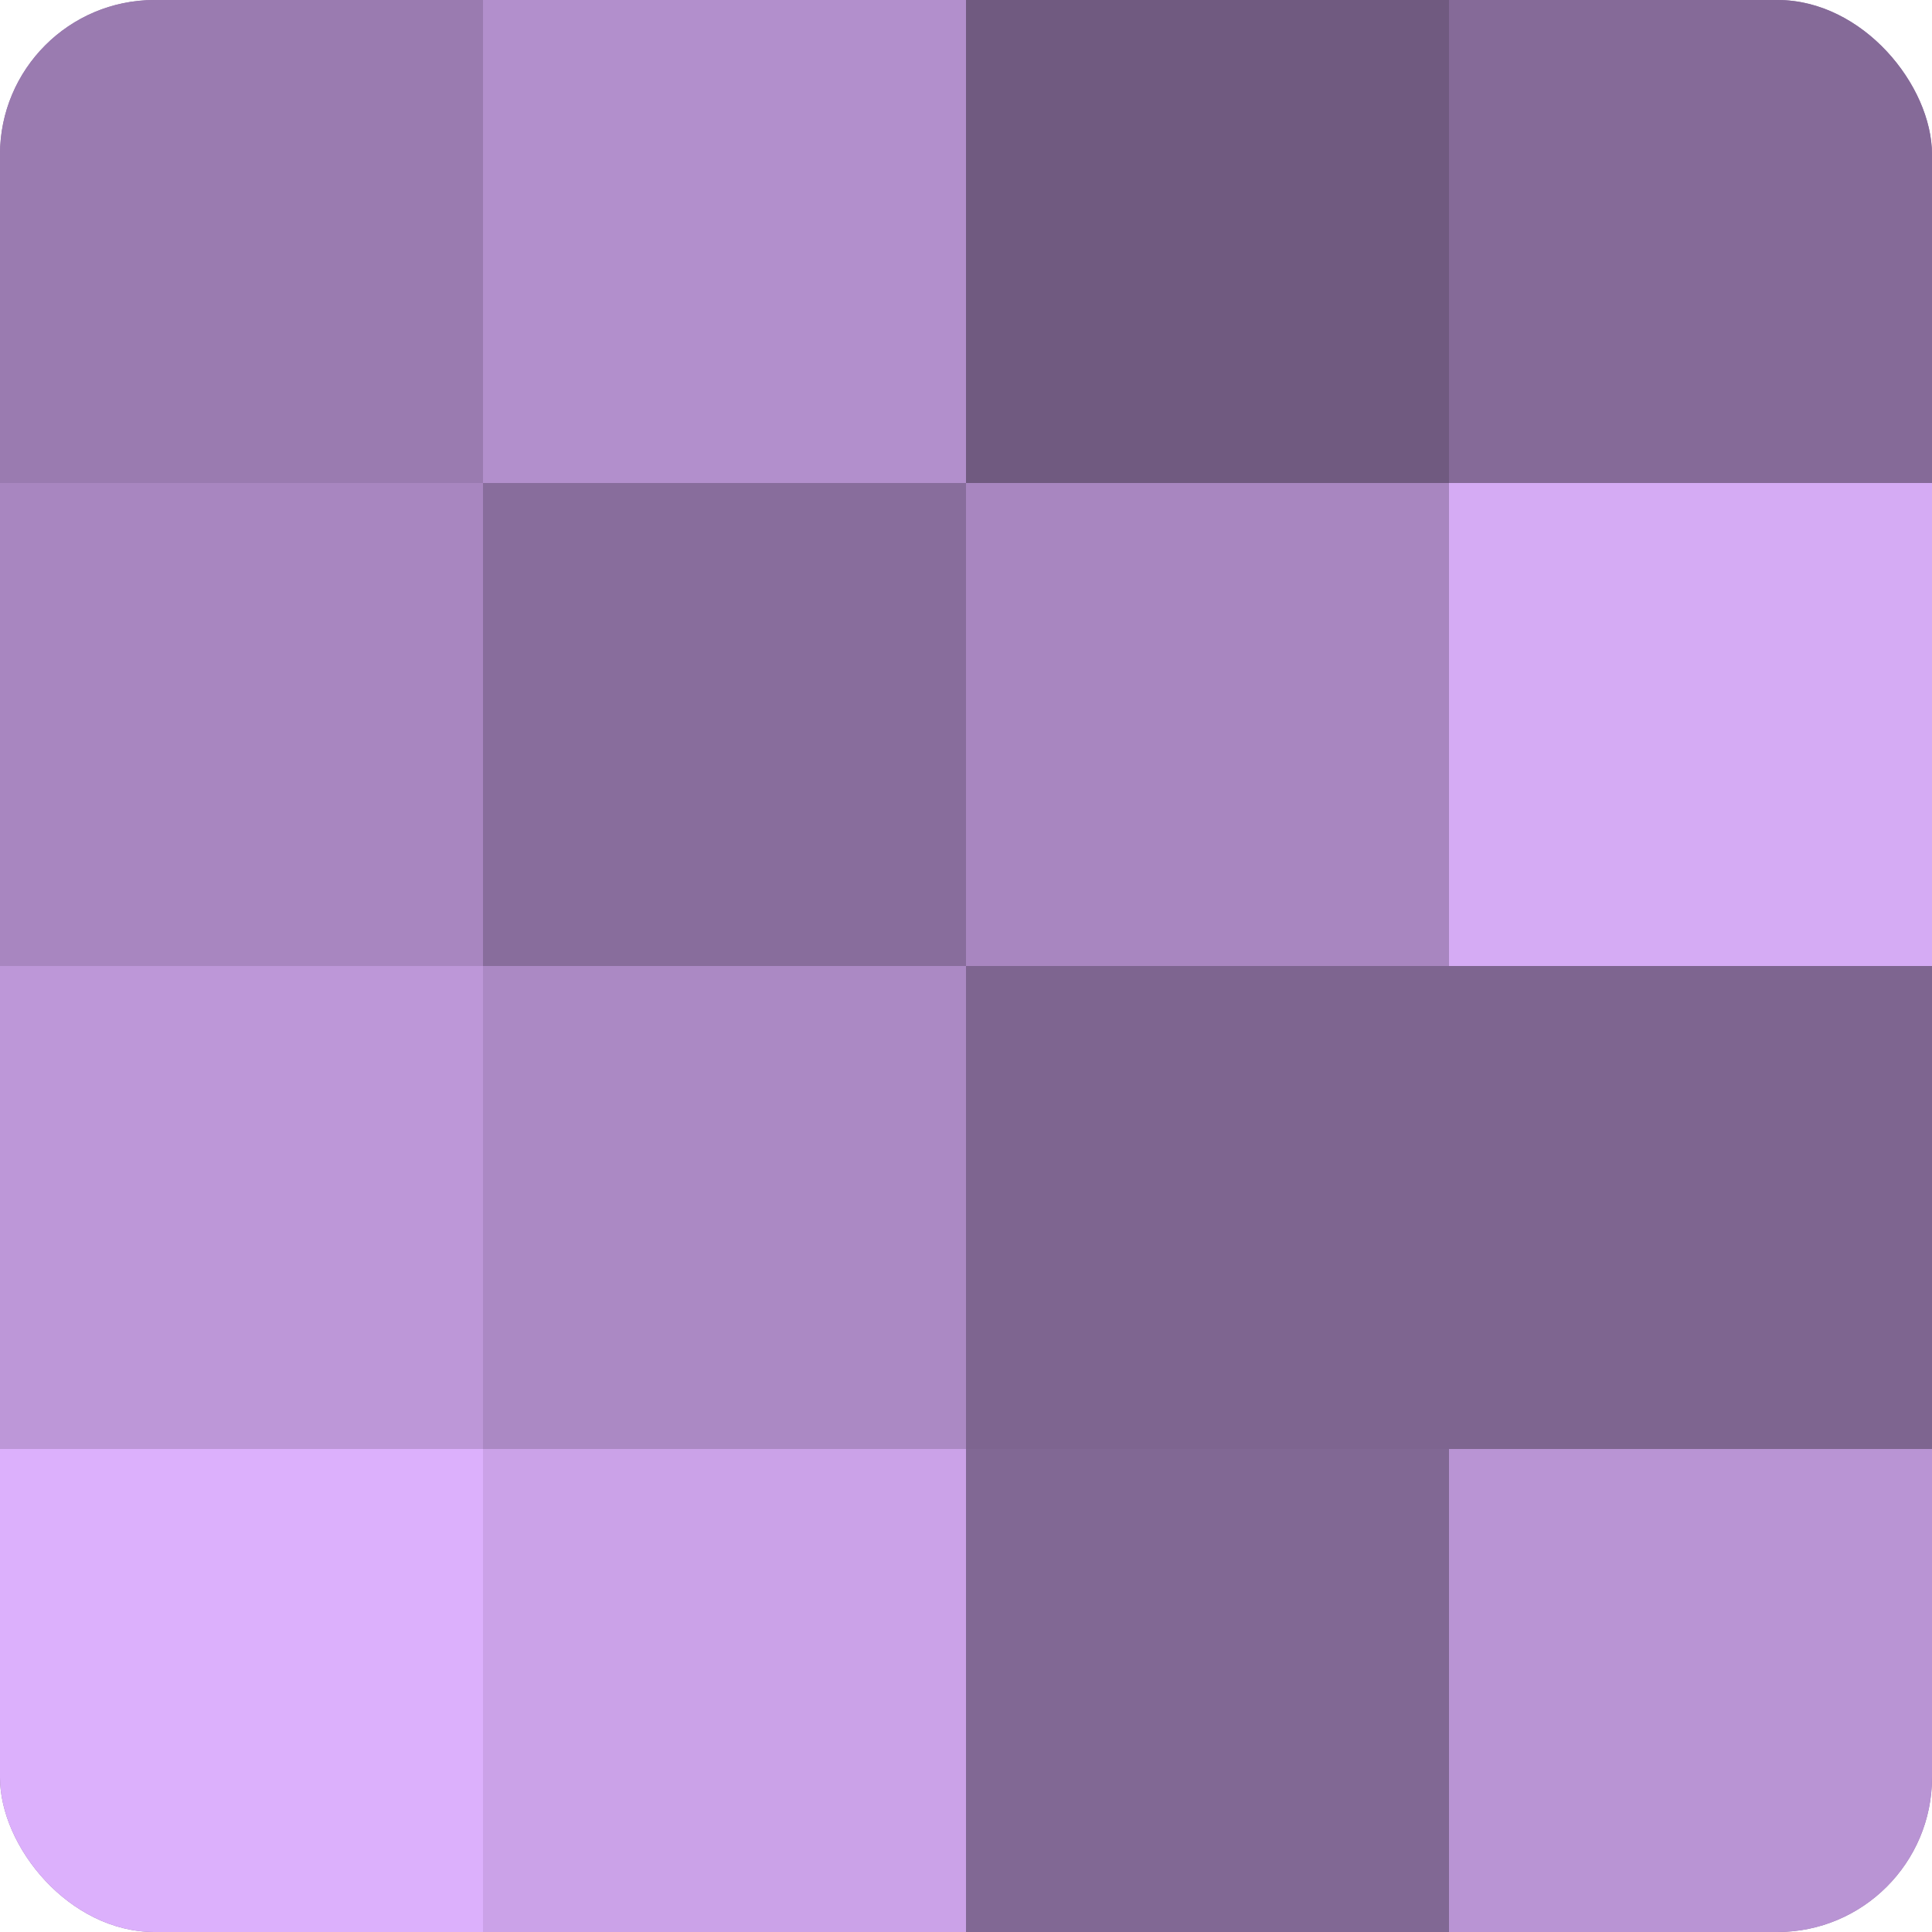 <?xml version="1.0" encoding="UTF-8"?>
<svg xmlns="http://www.w3.org/2000/svg" width="60" height="60" viewBox="0 0 100 100" preserveAspectRatio="xMidYMid meet"><defs><clipPath id="c" width="100" height="100"><rect width="100" height="100" rx="8" ry="8"/></clipPath></defs><g clip-path="url(#c)"><rect width="100" height="100" fill="#8c70a0"/><rect width="25" height="25" fill="#9a7bb0"/><rect y="25" width="25" height="25" fill="#a886c0"/><rect y="50" width="25" height="25" fill="#bd97d8"/><rect y="75" width="25" height="25" fill="#dcb0fc"/><rect x="25" width="25" height="25" fill="#b28fcc"/><rect x="25" y="25" width="25" height="25" fill="#886d9c"/><rect x="25" y="50" width="25" height="25" fill="#ab89c4"/><rect x="25" y="75" width="25" height="25" fill="#cba2e8"/><rect x="50" width="25" height="25" fill="#705a80"/><rect x="50" y="25" width="25" height="25" fill="#a886c0"/><rect x="50" y="50" width="25" height="25" fill="#7e6590"/><rect x="50" y="75" width="25" height="25" fill="#816894"/><rect x="75" width="25" height="25" fill="#856a98"/><rect x="75" y="25" width="25" height="25" fill="#d5abf4"/><rect x="75" y="50" width="25" height="25" fill="#7e6590"/><rect x="75" y="75" width="25" height="25" fill="#b994d4"/></g></svg>
